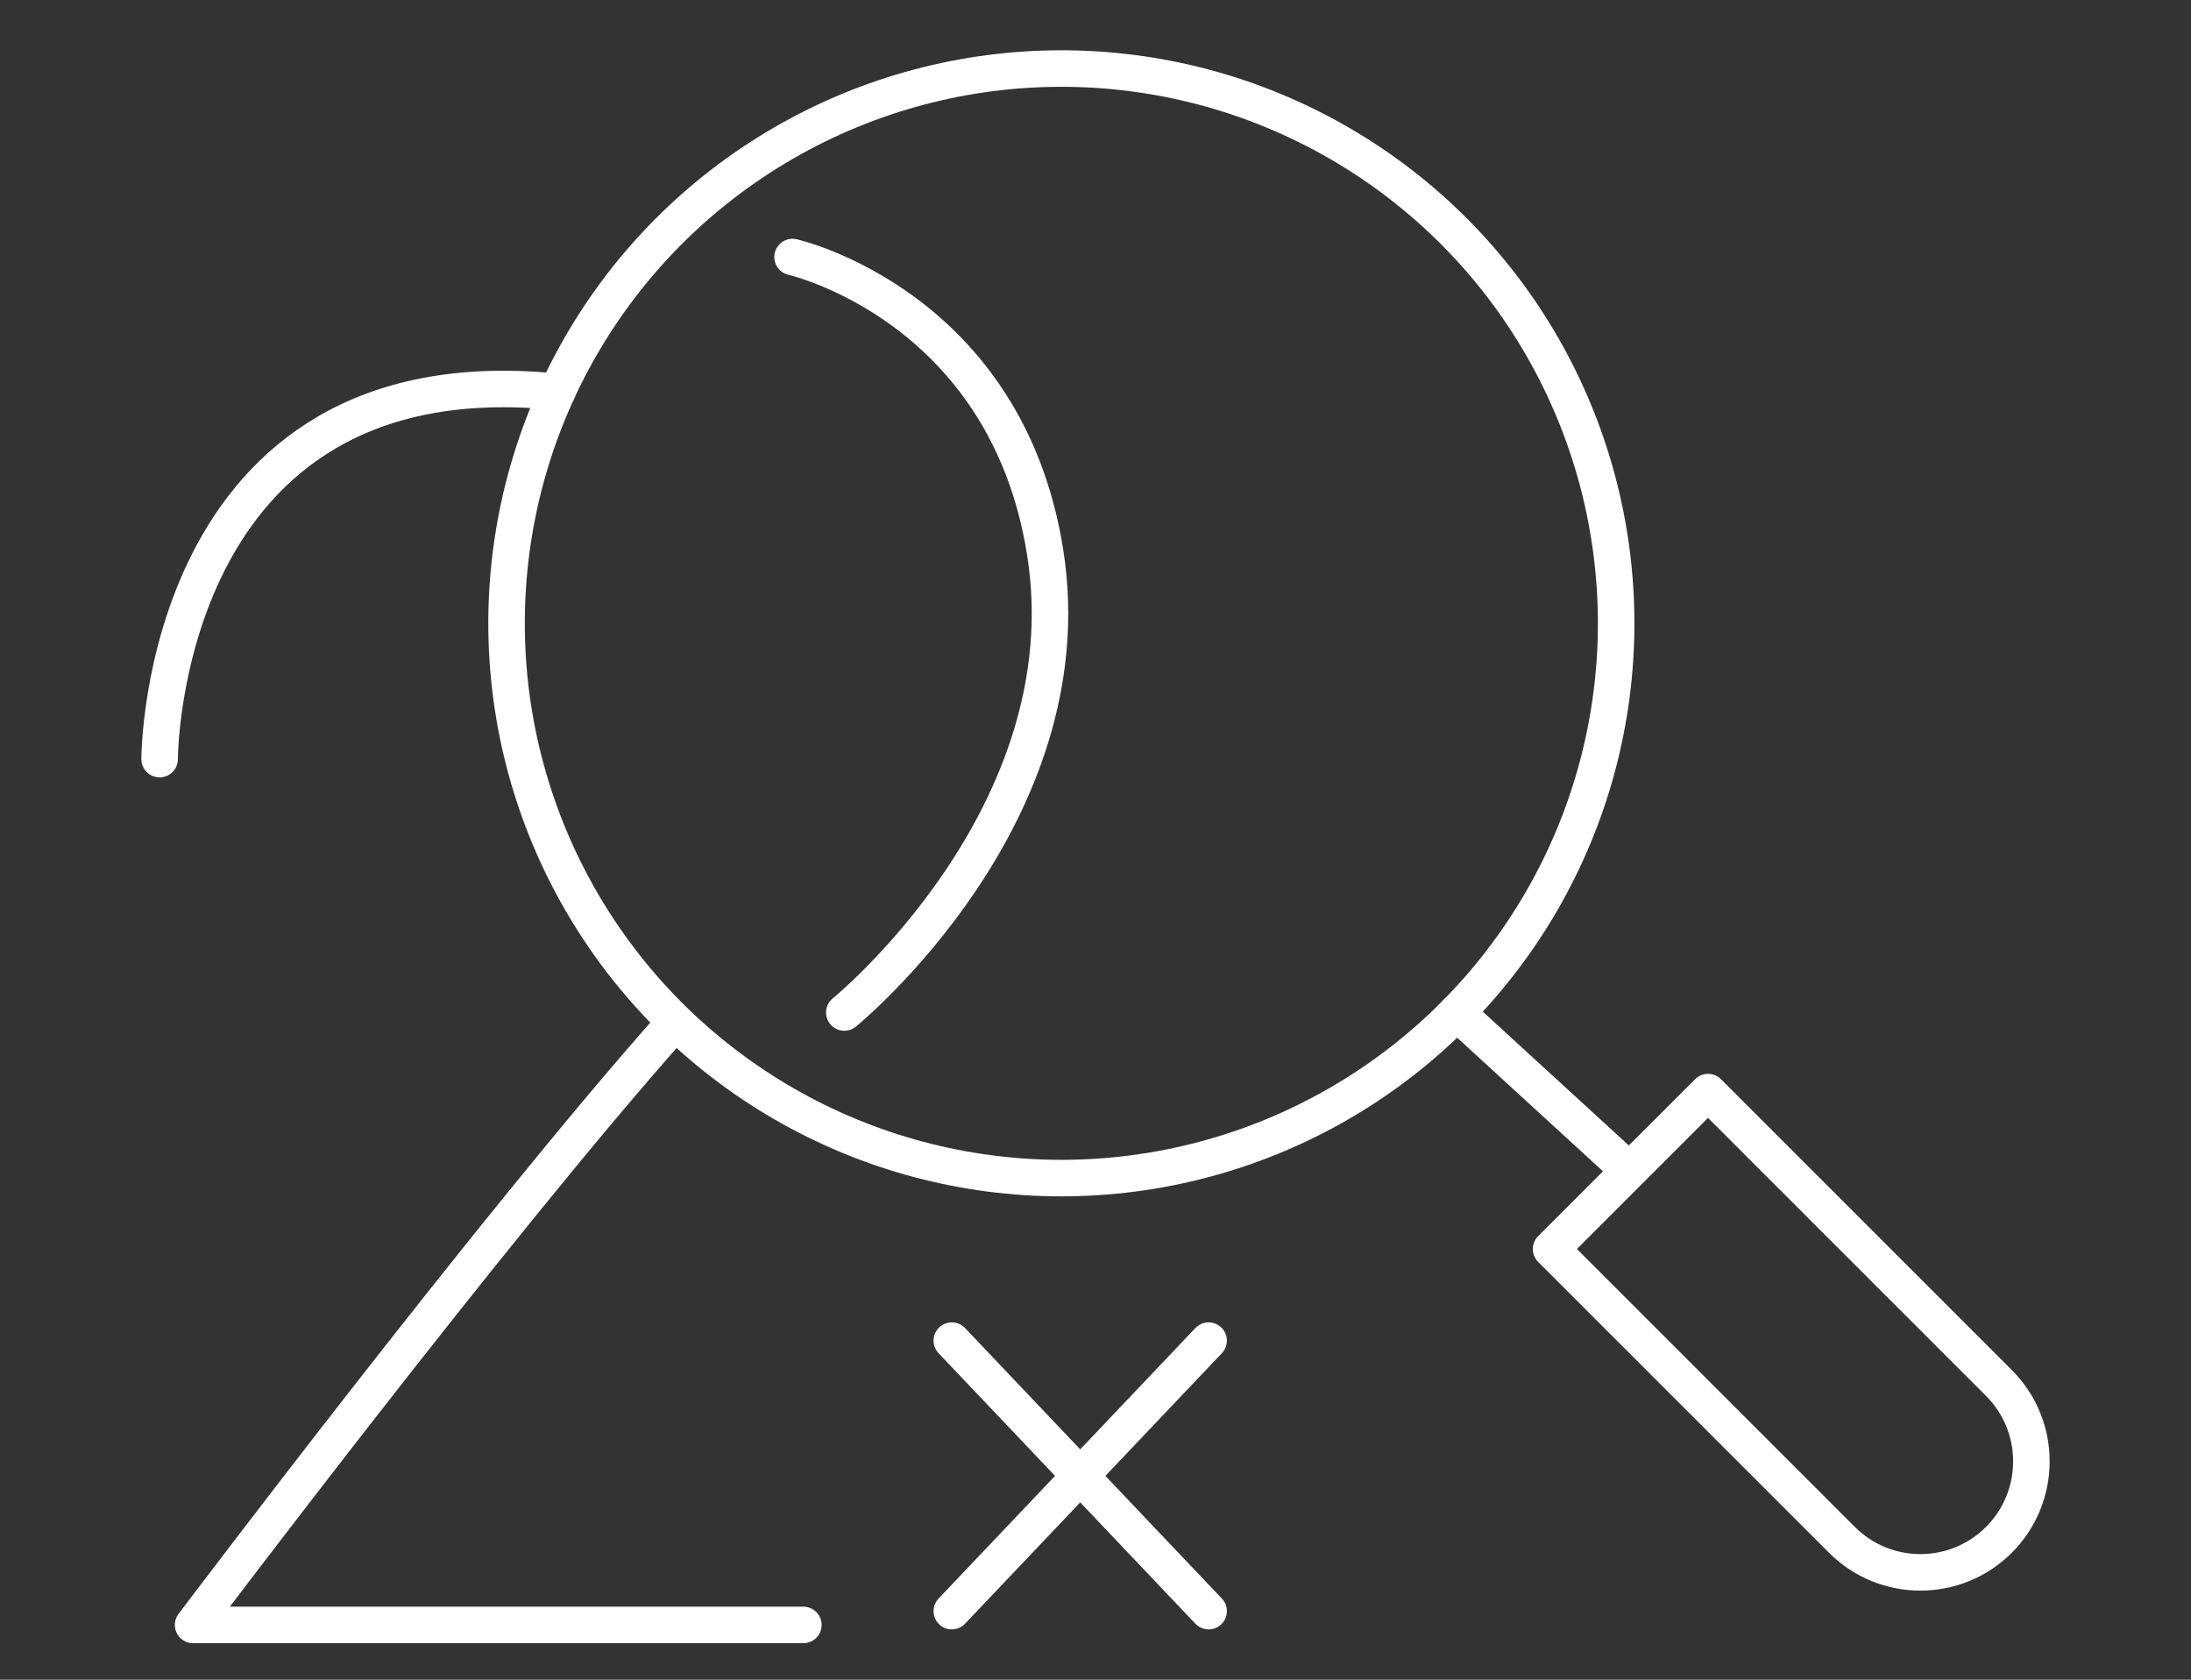 <?xml version="1.0" encoding="utf-8"?>
<!-- Generator: Adobe Illustrator 15.1.0, SVG Export Plug-In  -->
<!DOCTYPE svg PUBLIC "-//W3C//DTD SVG 1.1//EN" "http://www.w3.org/Graphics/SVG/1.1/DTD/svg11.dtd">
<svg version="1.1"
	 xmlns="http://www.w3.org/2000/svg" xmlns:xlink="http://www.w3.org/1999/xlink" xmlns:a="http://ns.adobe.com/AdobeSVGViewerExtensions/3.0/"
	 x="0px" y="0px" width="60px" height="46px" viewBox="-1.348 -0.644 60 46" enable-background="new -1.348 -0.644 60 46"
	 xml:space="preserve">
<rect x="-1.348" y="-0.644" width="60" height="46" fill="#333333" stroke="none"/>
<defs>
</defs>
<line display="none" fill="none" stroke="#FFFFFF" stroke-linecap="round" stroke-linejoin="round" stroke-miterlimit="10" x1="40.15" y1="9.364" x2="49.571" y2="9.364"/>
<line display="none" fill="none" stroke="#FFFFFF" stroke-linecap="round" stroke-linejoin="round" stroke-miterlimit="10" x1="47.328" y1="15.518" x2="51.814" y2="15.518"/>
<line display="none" fill="none" stroke="#FFFFFF" stroke-linecap="round" stroke-linejoin="round" stroke-miterlimit="10" x1="40.37" y1="15.518" x2="42.902" y2="15.518"/>
<line display="none" fill="none" stroke="#FFFFFF" stroke-linecap="round" stroke-linejoin="round" stroke-miterlimit="10" x1="49.777" y1="21.672" x2="42.72" y2="21.672"/>
<line display="none" fill="none" stroke="#FFFFFF" stroke-linecap="round" stroke-linejoin="round" stroke-miterlimit="10" x1="45.71" y1="27.827" x2="41.031" y2="27.827"/>
<polyline display="none" fill="none" stroke="#FFFFFF" stroke-linecap="round" stroke-linejoin="round" stroke-miterlimit="10" points="
	12.61,25.399 16.696,29.205 24.197,17.955 "/>
<path display="none" fill="none" stroke="#FFFFFF" stroke-linecap="round" stroke-linejoin="round" stroke-miterlimit="10" d="
	M28.017,11.837H10.672C5.055,11.837,0.5,16.385,0.5,22.008v2.543c0,5.622,4.555,10.173,10.172,10.173h12.239l7.934,7.448
	l-1.67-7.519c5.072-0.575,9.015-4.873,9.015-10.103v-2.543C38.19,16.385,33.634,11.837,28.017,11.837z"/>
<path display="none" fill="none" stroke="#FFFFFF" stroke-linecap="round" stroke-linejoin="round" stroke-miterlimit="10" d="
	M46.632,2.54h-3.543c-5.623,0-10.173,4.555-10.173,10.173v0.382c3.143,1.729,5.273,5.069,5.273,8.914v2.543
	c0,2.748-1.096,5.231-2.864,7.06c0.52,0.614,1.109,1.168,1.759,1.646l-1.868,8.762l7.449-6.81c0.142,0.006,0.281,0.021,0.424,0.021
	h3.543c5.623,0,10.172-4.556,10.172-10.174V12.712C56.804,7.094,52.255,2.54,46.632,2.54z"/>
<circle display="none" fill="none" stroke="#FFFFFF" stroke-linecap="round" stroke-linejoin="round" stroke-miterlimit="10" cx="28.652" cy="26.279" r="17.933"/>
<circle display="none" fill="none" stroke="#FFFFFF" stroke-linecap="round" stroke-linejoin="round" stroke-miterlimit="10" cx="28.652" cy="26.279" r="1.245"/>
<polyline display="none" fill="none" stroke="#FFFFFF" stroke-linecap="round" stroke-linejoin="round" stroke-miterlimit="10" points="
	30.661,8.659 30.661,4.83 26.643,4.83 26.643,8.659 "/>
<rect x="25.391" y="0.5" display="none" fill="none" stroke="#FFFFFF" stroke-linecap="round" stroke-linejoin="round" stroke-miterlimit="10" width="6.521" height="4.33"/>
<line display="none" fill="none" stroke="#FFFFFF" stroke-linecap="round" stroke-linejoin="round" stroke-miterlimit="10" x1="28.652" y1="26.279" x2="39.997" y2="20.599"/>
<rect x="13.528" y="9.673" transform="matrix(0.702 -0.712 0.712 0.702 -3.883 14.067)" display="none" fill="none" stroke="#FFFFFF" stroke-linecap="round" stroke-linejoin="round" stroke-miterlimit="10" width="2.664" height="3.997"/>
<rect x="41.065" y="9.672" transform="matrix(0.713 0.702 -0.702 0.713 20.368 -26.388)" display="none" fill="none" stroke="#FFFFFF" stroke-linecap="round" stroke-linejoin="round" stroke-miterlimit="10" width="2.664" height="3.997"/>
<circle fill="none" stroke="#FFFFFF" stroke-linecap="round" stroke-linejoin="round" stroke-miterlimit="10" cx="27.717" cy="16.426" r="15.193"/>
<path fill="none" stroke="#FFFFFF" stroke-linecap="round" stroke-linejoin="round" stroke-miterlimit="10" d="M43.272,31.417
	l-2.144,2.144l7.965,7.965c1.187,1.187,3.11,1.187,4.298,0c1.187-1.187,1.187-3.111,0-4.297l-7.965-7.965L43.272,31.417
	l-4.729-4.333"/>
<path fill="none" stroke="#FFFFFF" stroke-linecap="round" stroke-linejoin="round" stroke-miterlimit="10" d="M17.039,27.462
	c-4.88,5.49-13.099,16.394-13.099,16.394h16.712"/>
<path fill="none" stroke="#FFFFFF" stroke-linecap="round" stroke-linejoin="round" stroke-miterlimit="10" d="M3.023,20.145
	c0,0,0-11.167,10.887-10.059"/>
<path fill="none" stroke="#FFFFFF" stroke-linecap="round" stroke-linejoin="round" stroke-miterlimit="10" d="M21.773,27.084
	c0,0,6.645-5.401,5.5-12.606c-1.074-6.764-6.917-8.083-6.917-8.083"/>
<line fill="none" stroke="#FFFFFF" stroke-linecap="round" stroke-linejoin="round" stroke-miterlimit="10" x1="24.717" y1="43.478" x2="31.75" y2="36.07"/>
<line fill="none" stroke="#FFFFFF" stroke-linecap="round" stroke-linejoin="round" stroke-miterlimit="10" x1="31.75" y1="43.478" x2="24.717" y2="36.07"/>
<circle display="none" fill="none" stroke="#FFFFFF" stroke-linecap="round" stroke-linejoin="round" stroke-miterlimit="10" cx="18.044" cy="31.023" r="4.159"/>
<circle display="none" fill="none" stroke="#FFFFFF" stroke-linecap="round" stroke-linejoin="round" stroke-miterlimit="10" cx="46.424" cy="31.023" r="4.159"/>
<line display="none" fill="none" stroke="#FFFFFF" stroke-linecap="round" stroke-linejoin="round" stroke-miterlimit="10" x1="21.964" y1="30.22" x2="42.69" y2="30.22"/>
<path display="none" fill="none" stroke="#FFFFFF" stroke-linecap="round" stroke-linejoin="round" stroke-miterlimit="10" d="
	M50.263,30.22h4.16c0.622-0.356,1.263-1.784,1.451-2.475c0.34-1.256,0.109-4.814-0.516-5.956c-1.281-2.344-4.413-3.045-8.936-4.241
	c-4.521-1.194-5.897-7.993-13.257-7.993c-5.722,0-9.306-0.369-11.688,1.703c-5.721,4.972-10.797,7.217-11.516,9.188
	c-1.035,2.842-0.478,5.099-0.245,6.161c0.513,2.333,2.367,3.356,4.321,3.613"/>
<line display="none" fill="none" stroke="#FFFFFF" stroke-linecap="round" stroke-linejoin="round" stroke-miterlimit="10" x1="8.311" y1="9.606" x2="15.615" y2="9.606"/>
<line display="none" fill="none" stroke="#FFFFFF" stroke-linecap="round" stroke-linejoin="round" stroke-miterlimit="10" x1="2.376" y1="16.648" x2="7.791" y2="16.648"/>
<line display="none" fill="none" stroke="#FFFFFF" stroke-linecap="round" stroke-linejoin="round" stroke-miterlimit="10" x1="5.806" y1="23.69" x2="3.951" y2="23.69"/>
<line display="none" fill="none" stroke="#FFFFFF" stroke-linecap="round" stroke-linejoin="round" stroke-miterlimit="10" x1="5.879" y1="30.732" x2="1.272" y2="30.732"/>
<path display="none" fill="none" stroke="#FFFFFF" stroke-linecap="round" stroke-linejoin="round" stroke-miterlimit="10" d="
	M41.474,17.677c0,0-3.641-4.985-6.063-5.351c-2.822-0.427-5.321-0.341-5.321-0.341v5.692H41.474z"/>
</svg>
